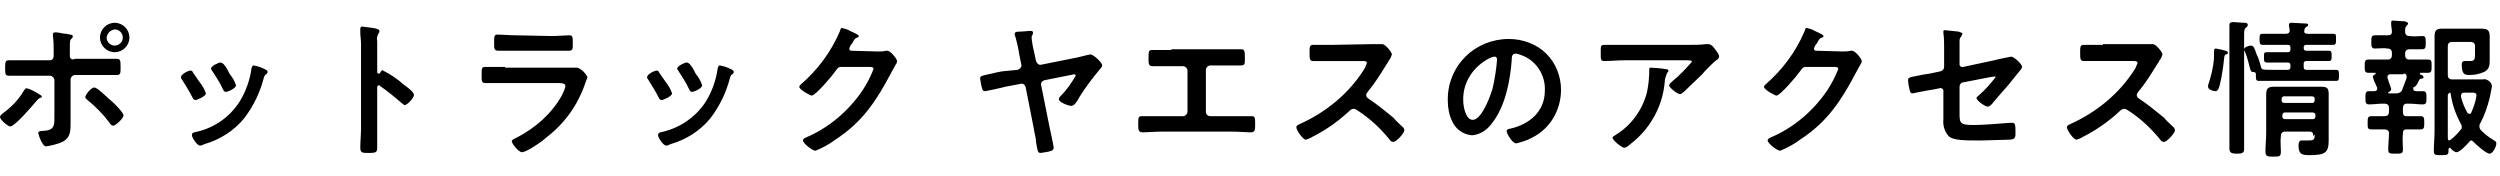 <svg xmlns="http://www.w3.org/2000/svg" width="340" height="24" viewBox="0 0 340 24" style="enable-background:new 0 0 340 24" xml:space="preserve"><path d="M15.6 4c.6 0 1.1.5 1.1 1.1 0 .6-.5 1.1-1.1 1.1-.6 0-1.1-.5-1.1-1.1.1-.6.5-1 1.1-1.1zm0-.9c-1.1 0-2 .9-2 2s.9 2 2 2 2-.9 2-2-.9-2-2-2zm-2.8 8.8c-.4 0-1.2 1-1.2 1.3 0 .2.2.3.3.4 1.1.9 2.1 1.9 3 3.1.1.2.3.4.5.4.3 0 1.4-1 1.4-1.4 0-.4-1.4-1.8-1.8-2.1-.4-.3-1.7-1.7-2.2-1.7zm-7.8.7c-.4-.2-.9-.5-1.4-.6-.2 0-.3.3-.4.4-.7 1.2-1.7 2.2-2.8 3-.1.1-.4.3-.4.5 0 .4 1.1 1.3 1.4 1.3.6 0 3-2.8 3.5-3.4.3-.3.3-.4.6-.5.1 0 .2-.1.2-.2s-.6-.4-.7-.5zM3.7 8.2H1.2c-.5 0-.5.3-.5 1.1 0 .7 0 1 .5 1h5.6c.3 0 .6.3.6.6v4.7c0 1.4.1 2.1-1.5 2.2-.2 0-.7 0-.7.3.1.4.2.7.4 1.1.3.5.4.7.7.7.7-.1 1.5-.3 2.2-.6 1.1-.6 1.1-1.5 1.1-2.6v-5.9c0-.3.3-.6.6-.6h5.7c.5 0 .5-.3.5-1 0-.9 0-1.2-.5-1.2h-5.7c-.4.2-.7 0-.7-.4V6.5c0-.9 0-1.1.3-1.3.1-.1.1-.2.1-.3 0-.2-.5-.2-.9-.3-.4 0-1-.2-1.4-.2-.2 0-.4 0-.4.3v.2c.1.8.1 1.6.1 2.3v.3c0 .4-.1.7-.6.7h-3zm30.8.7c-.2 0-.2.2-.3.4-.2 1.6-.8 3.2-1.6 4.5-1.4 2.2-3.6 3.7-6.2 4.2-.2.1-.3.1-.3.4 0 .3.7 1.4 1.1 1.4.2 0 .4-.1.6-.2 2.1-.6 4-1.8 5.4-3.5 1.3-1.7 2.2-3.6 2.7-5.6.1-.2.1-.3.3-.4.1-.1.2-.2.2-.3 0-.2-.2-.3-.4-.4-.4-.2-.9-.4-1.5-.5zm-3.5.7c-.3-.6-.7-1.1-1-1.1-.3 0-1.3.5-1.3.8 0 .1.1.3.2.4.5.8 1 1.5 1.4 2.4.1.2.2.4.4.4.3 0 1.4-.5 1.4-.9-.2-.6-.5-1.1-.9-1.6l-.2-.4zm-5.1 0c-.3 0-1.3.5-1.3.9 0 .1.1.3.2.4.5.8 1 1.6 1.4 2.4.1.2.2.3.4.3s1.4-.5 1.4-.9c-.2-.6-.5-1.1-.9-1.6-.2-.3-.7-1-.9-1.3 0-.1-.1-.2-.3-.2zm25.8.3c0 .1-.1.1-.2.1s-.2 0-.2-.2V5.6c-.1-.4 0-.7.2-1.1.1-.1.1-.2.1-.3 0-.3-.8-.4-1.7-.5-.1 0-.6-.1-.7-.1-.2.1-.2.2-.2.4v.4c0 .5.1 1 .1 1.6v11.4c0 .9-.1 1.8-.1 2.7 0 .7.3.7 1.1.7 1.2 0 1.2-.1 1.2-1v-7.9c0-.2.1-.3.2-.3s.1 0 .2.1c1 .7 2 1.5 2.9 2.3.1.1.3.2.4.3.4 0 1.3-1 1.3-1.4s-1.1-1.2-1.4-1.4c-.9-.8-1.8-1.4-2.8-1.9-.1-.2-.3.1-.4.3zm17-.8h-2.6c-.6 0-.6.1-.6 1.2 0 .8 0 1 .6 1H76c.3 0 .9 0 .9.4-.1.5-.3.9-.5 1.3-1.4 2.5-3.6 4.4-6.1 5.7-.2.1-.7.3-.7.5 0 .3.9 1.5 1.4 1.5.6 0 2.8-1.5 3.3-2 1.7-1.3 3.1-2.9 4.1-4.7.5-.9.9-1.8 1.2-2.7.1-.3.2-.5.3-.8-.3-.6-.8-1.1-1.4-1.3h-9.8zm1.4-4.3c-.8 0-1.8-.1-2.4-.1-.5 0-.5.2-.5 1.2 0 .7 0 1 .6 1h9.6c.5 0 .5-.3.5-.9 0-1 0-1.2-.5-1.2s-1.5.1-2.4.1l-4.9-.1zm27.8 4.1c-.2 0-.2.2-.3.4-.2 1.6-.8 3.2-1.6 4.5-1.4 2.2-3.7 3.7-6.2 4.2-.2.1-.3.1-.3.4 0 .3.7 1.4 1.1 1.4.2 0 .4-.1.6-.2 2.1-.6 4-1.8 5.4-3.5 1.3-1.7 2.2-3.6 2.7-5.6.1-.2.1-.3.3-.4.1-.1.2-.2.2-.3 0-.2-.2-.3-.4-.4-.4-.2-.9-.4-1.5-.5zm-3.5.7c-.3-.6-.7-1.1-1-1.1-.3 0-1.3.5-1.3.8 0 .1.1.3.2.4.5.8 1 1.5 1.4 2.4.1.2.2.4.4.4.3 0 1.4-.5 1.4-.9-.2-.6-.5-1.1-.9-1.6l-.2-.4zm-5.1 0c-.3 0-1.3.5-1.3.9 0 .1.1.3.2.4.5.8 1 1.6 1.4 2.4.1.2.2.3.4.3s1.4-.5 1.4-.9c-.2-.6-.5-1.1-.9-1.6-.2-.3-.7-1-.9-1.3 0-.1-.1-.2-.3-.2zm26.5-2.7c-.2 0-.3-.1-.3-.3.1-.3.2-.5.4-.7.3-.6.4-.7.7-.8.1 0 .2-.1.2-.2 0-.2-1-.6-1.2-.7-.3-.2-.7-.3-1.1-.4-.2 0-.2.3-.3.5-1.2 2.8-3 5.2-5.3 7.2-.1.1-.2.2-.2.3 0 .4 1.5 1.2 1.7 1.2.5 0 2.8-2.7 3.2-3.3.3-.4.4-.6.8-.6h3.8c.3 0 .6 0 .6.3-.4 1-.9 2-1.5 2.9-1.9 2.8-4.6 5.1-7.7 6.4-.2.1-.4.2-.4.4 0 .4 1.3 1.4 1.7 1.4 1-.4 1.9-.9 2.7-1.5 3.7-2.4 5.6-5.3 7.6-9.1.2-.4.4-.7.6-1.1.1-.1.2-.3.2-.5 0-.3-.9-1.4-1.3-1.4h-.2c-.4.1-.7.1-1.1.1l-3.6-.1zm20.5 2.8c-.6.1-1 .2-1.4.3-1.4.3-1.6.3-1.6.7.1.5.1.9.3 1.4 0 .2.2.3.4.3.1 0 2.4-.5 2.7-.6l2.1-.4c.3-.1.6.1.7.5l1.1 5.6c.1.7.3 1.3.3 1.8.2 1.1.2 1.5.6 1.5.5-.1 1-.1 1.5-.3.2-.1.3-.2.3-.4 0-.3-.5-2.5-.6-3l-1.1-5.5c-.1-.3.1-.6.5-.7l3.5-.7c.2 0 .3-.1.5-.1.1 0 .2.1.2.2-.6 1-1.2 1.9-2 2.7-.1.1-.3.3-.3.5 0 .4 1.3.9 1.7.9.4 0 .8-.6 1.1-1.2.8-1.3 1.8-2.6 2.8-3.8.1-.1.3-.3.3-.5 0-.4-1.2-1.5-1.6-1.5-.2 0-1.6.4-2.2.5l-4.5.9c-.3.1-.6-.2-.7-.5l-.3-1.4c-.1-.3-.3-1.5-.3-1.8 0-.1 0-.2.1-.3 0-.1.1-.2.1-.3 0-.3-.2-.3-.4-.3-.3 0-1 .1-1.3.1-.4 0-.8 0-.8.3 0 .1 0 .3.1.4.2.7.4 1.6.5 2.3l.3 1.5c.1.3-.2.6-.5.7l-2.1.2zm23-2.9h-2.6c-.4 0-.5.1-.5.9v.5c0 .6.1.8.6.8h4.1c.3 0 .6.3.6.6v5.6c0 .3-.3.6-.6.6h-5.6c-.5 0-.5.2-.5 1.1 0 .7 0 1.1.6 1.1s1.6-.1 2.5-.1h9.7c.9 0 1.9.1 2.5.1.6 0 .6-.4.6-1 0-1 0-1.2-.5-1.2h-5.6c-.3 0-.6-.2-.6-.6V9.5c0-.3.3-.6.6-.6h4.1c.6 0 .6-.2.6-.8v-.5c0-.7-.1-.9-.5-.9h-9.5zm21.9-.7h-2.6c-.5 0-.5.3-.5 1 0 .9 0 1.2.5 1.2h6.7c.3 0 .6 0 .6.3-.1.2-.2.5-.3.7-2.1 3.4-5.3 6-8.9 7.6-.2.1-.4.2-.4.4 0 .4.9 1.7 1.3 1.7.3-.1.6-.2.9-.4 1.8-.9 3.5-2.1 5-3.5.2-.2.4-.3.6-.3.2 0 .3.1.5.2 1.7 1.1 3.1 2.4 4.4 4 .1.2.3.3.5.3.4 0 1.5-1.2 1.5-1.6 0-.1-.1-.2-.1-.3-.5-.5-1-.9-1.4-1.4-1.1-.9-2.2-1.8-3.4-2.6-.2-.1-.3-.3-.3-.5 0-.1.1-.3.2-.4 1-1.2 1.8-2.5 2.6-3.8.1-.1.2-.3.3-.5.2-.2.3-.5.4-.8 0-.3-.9-1.4-1.3-1.4h-1.3l-5.5.1zm22.1 1.6c.2 0 .3.2.3.4-.1 1.3-.3 2.6-.6 3.9-.6 2-1.7 4.3-2.7 4.3-1 0-1.3-1.9-1.3-2.6-.1-2.5 1.4-4.7 3.6-5.8.2-.1.5-.2.7-.2zm1.9-2.4c-4.6 0-8.3 3.6-8.3 8.2v.2c0 1 .2 2 .6 2.8.5 1.1 1.5 1.8 2.7 1.9 1.1-.1 2-.7 2.6-1.5 1.9-2.3 2.6-5.9 2.8-8.8 0-.3 0-.8.5-.8.3 0 .5.1.8.2 2 .7 3.3 2.7 3.2 4.8 0 2.9-2.1 4.6-4.7 5.2-.2 0-.5.1-.5.3 0 .4.8 1.7 1.3 1.7.8-.2 1.5-.4 2.2-.8 2.4-1.2 3.9-3.7 3.9-6.5 0-1.8-.7-3.6-2-4.9-1.3-1.3-3.2-2-5.1-2zm19.3 3.9c-.2 0-.2.1-.2.3 0 1-.1 2-.3 3-.6 2.4-2.1 4.5-4.2 5.8-.3.2-.5.3-.5.4 0 .4 1.3 1.4 1.6 1.4.2 0 .5-.2.7-.4 2.7-2 4.5-5.1 4.8-8.5 0-.5.2-1 .4-1.4.1 0 .1-.1.1-.2 0-.2-.3-.2-.4-.2-.3-.1-1.8-.2-2-.2zM221 6.1h-2.8c-.5 0-.5.2-.5.8v.4c0 .8 0 1 .5 1 .9 0 1.8-.1 2.7-.1h8.6c.2 0 .6 0 .6.2-.8.9-1.6 1.8-2.6 2.6-.1.1-.5.4-.5.6 0 .3 1.1 1.2 1.5 1.2.2 0 .3-.2.5-.3.7-.7 1.8-1.7 2.5-2.4.2-.3 1.7-1.8 1.9-1.9.2-.1.4-.3.4-.5 0-.4-.5-.9-.7-1.2s-.5-.5-.8-.5h-.3c-.7.1-1.4.1-2.1.1H221zm26 .8c-.2 0-.3-.1-.3-.3.1-.3.2-.5.4-.7.3-.6.4-.7.7-.8.1 0 .2-.1.2-.2 0-.2-1-.6-1.2-.7-.3-.2-.7-.3-1.1-.4-.2 0-.2.3-.3.5-1.2 2.8-3 5.2-5.3 7.2-.1.1-.2.2-.2.3 0 .4 1.5 1.2 1.7 1.2.5 0 2.8-2.7 3.2-3.3.3-.4.4-.6.8-.6h3.8c.3 0 .6 0 .6.3-.4 1-.9 2-1.5 2.9-1.9 2.8-4.6 5.1-7.7 6.4-.2.1-.4.2-.4.4 0 .4 1.3 1.4 1.7 1.4 1-.4 1.9-.9 2.7-1.5 3.7-2.4 5.6-5.3 7.6-9.1.2-.4.4-.7.6-1.1.1-.1.2-.3.2-.5 0-.3-.9-1.4-1.3-1.4h-.2c-.4.1-.7.1-1.1.1l-3.6-.1zm19.5 4.9c0-.3.2-.6.5-.6l3.6-.7c.1 0 .6-.1.7-.1.1 0 .1 0 .1.1-.7.9-1.4 1.7-2.2 2.4-.1.1-.4.3-.4.4 0 .4 1.2 1.2 1.5 1.2.3 0 .6-.3.8-.6.9-1.1 1.9-2.1 2.8-3.3.3-.4.6-.7.9-1.1.1-.1.2-.3.2-.4 0-.4-1.1-1.4-1.5-1.4 0 0-2 .4-2.3.5l-4.2.9c-.2.1-.5-.1-.5-.3V5.6c0-.2 0-.4.2-.6.1-.1.1-.3.2-.4 0-.2-.4-.2-.5-.3-.2 0-1.8-.2-1.9-.2-.2 0-.2.1-.2.2v.2c.1.7.1 1.3.1 2v2.6c0 .3-.2.5-.5.6l-1.4.3c-.7.1-1.3.2-1.7.3-1 .2-1.3.2-1.3.6 0 .4.1.9.2 1.3.1.3.1.5.4.5.1 0 2.4-.5 2.7-.5l1-.2c.2-.1.5.1.5.3v3.9c-.1.9.2 1.8.8 2.4.7.5 2.3.5 3.5.5h1c.7 0 2.8-.1 3.5-.1.2 0 .4 0 .7-.1.4-.2.3-.7.3-1.2s0-1-.4-1h-.3c-1.4.1-3.6.3-5 .3-2.1 0-1.9-.3-1.9-2.4v-2.8zM286 6.1h-2.6c-.5 0-.5.3-.5 1 0 .9 0 1.2.5 1.2h6.7c.3 0 .6 0 .6.3-.1.2-.2.5-.3.7-2.1 3.4-5.3 6-8.9 7.6-.2.1-.4.2-.4.4 0 .4.9 1.7 1.3 1.7.3-.1.6-.2.9-.4 1.8-.9 3.5-2.1 5-3.5.2-.2.4-.3.6-.3.2 0 .3.1.5.2 1.7 1.1 3.1 2.4 4.4 4 .1.2.3.3.5.3.4 0 1.5-1.2 1.5-1.6 0-.1-.1-.2-.1-.3-.5-.5-1-.9-1.4-1.4-1.1-.9-2.2-1.8-3.4-2.6-.2-.1-.3-.3-.3-.5 0-.1.1-.3.2-.4 1-1.2 1.8-2.5 2.6-3.8.1-.1.2-.3.3-.5.2-.2.3-.5.4-.8 0-.3-.9-1.4-1.3-1.4H286zm17.2 11.5v2.6c0 .5.2.7 1 .7.7 0 1-.1 1-.6V4.9c0-.6 0-.9.2-1.1.1-.1.3-.2.3-.4 0-.3-.3-.3-.5-.3-.3 0-1.2-.1-1.5-.1-.3 0-.5.1-.5.4v14.2zm-1.8-11c-.3 0-.3.2-.3.7V8c-.1 1.2-.4 2.4-.8 3.6v.2c0 .4.7.6 1 .6s.5-.2.8-1.8c.2-1.1.3-1.8.4-2.8 0-.2.1-.4.3-.4.1-.1.2-.1.2-.2 0-.3-.4-.3-.7-.4-.3-.1-.6-.1-.9-.2zm9 9.1c0-.2.1-.4.3-.4h3.8c.2 0 .4.1.4.3v.2c0 .2-.1.4-.3.4h-3.8c-.2 0-.4-.1-.4-.3v-.2zm.3-1.7c-.2 0-.4-.1-.4-.3v-.2c0-.2.1-.4.3-.4h3.8c.2 0 .4.1.4.3v.2c0 .2-.1.4-.3.4h-3.8zm4.1 4.3c0 .7-.1.8-.9.8h-.9c-.3 0-.4.3-.4.7 0 1.1.4 1.3 1.4 1.3 2.2 0 2.7-.3 2.7-2v-6.3c0-.8-.2-1-1-1h-6.5c-.8 0-1 .3-1 1.1v5.2c0 .8-.1 1.7-.1 2.5 0 .7.3.7 1.1.7s1 0 1-.7-.1-1.4 0-2.1c0-.4.2-.6.6-.6h3.3c.4 0 .5.2.5.6l.2-.2zm-5.1-13.7h-2c-.4 0-.4.2-.4.7s0 .8.4.8h3.4c.3 0 .4.1.4.4v.2c0 .3-.1.4-.4.4h-2.8c-.4 0-.4.1-.4.7 0 .5 0 .7.4.7h2.8c.3 0 .4.1.4.4v.2c0 .3-.1.4-.4.4h-1.6c-1.9 0-1.9 0-2-.4-.2-.6-.3-1.2-.6-1.7-.3-.9-.4-1.2-.8-1.2-.2 0-.9.2-.9.5 0 .1 0 .2.1.3.3.7.5 1.5.7 2.3.1.3.1.5.5.5.2 0 .3.1.3.3 0 .7 0 .9.4.9h10.5c.4 0 .4-.2.4-.7 0-.6 0-.8-.4-.8h-4c-.3 0-.4-.1-.4-.4v-.4c0-.3.1-.4.4-.4h3c.4 0 .4-.2.4-.7s0-.7-.4-.7h-3c-.3 0-.4-.1-.4-.4 0-.3.1-.4.4-.4h3.6c.4 0 .4-.2.4-.8s0-.7-.4-.7h-3.4c-.4 0-.6-.1-.5-.5 0-.2.1-.3.2-.4.1-.1.3-.1.3-.3 0-.2-.2-.2-.3-.2-.2 0-1.7-.1-1.9-.1-.2 0-.4 0-.4.3v.1l.1.6c0 .4-.2.5-.6.5h-1.1zm25.9 10.8c-.4-.7-.7-1.4-.9-2.2V13c0-.3.2-.4.4-.4h1.1c.3 0 .6 0 .6.4-.1.8-.4 1.6-.7 2.3-.1.1-.1.2-.3.2 0 0-.1-.1-.2-.1zm-2.7 3.4V13c0-.2.1-.3.3-.4.1 0 .1.1.1.2.2 1.4.7 2.8 1.4 4.1.1.1.1.3.1.4 0 .2-.1.3-.2.4-.4.5-.8.9-1.3 1.3-.1 0-.1.1-.2.1s-.2-.1-.2-.3zm3.5.5c.4.4 1.7 1.6 2.2 1.6.4 0 .9-.9.9-1.4 0-.2-.1-.3-.3-.4-.7-.4-1.3-.9-1.8-1.4-.1-.1-.2-.3-.2-.5 0-.1 0-.3.1-.4.6-1.1 1-2.3 1.3-3.5l.3-1.5c0-.3-.1-.5-.3-.7-.2-.2-.6-.4-.9-.3h-4.2c-.4 0-.6-.2-.6-.6V6.3c0-.4.2-.6.6-.6h2.5c.3 0 .5.1.6.4v1.4c0 .6-.1.8-.7.8h-.7c-.3 0-.4.2-.4.4 0 1.3.3 1.5 1 1.5s1.3-.1 2-.4c.7-.3.8-.9.8-1.5V5c0-.8-.2-1.1-1.1-1.1h-5.4c-.7 0-1 .2-1 1v12.9c0 .9-.1 1.8-.1 2.7 0 .6.2.6 1 .6s1 0 1-.6v-.2c0-.1.1-.2.2-.2s.1 0 .1.1c.2.2.5.5.8.5.4 0 1.4-1 1.7-1.4.1-.1.2-.2.3-.2.1 0 .2.1.3.2zm-9.5-9.3c.2 0 .4.1.4.4v.2c-.2.5-.4 1.1-.6 1.6-.1.3-.4.5-.8.5h-1c-.1 0-.1-.1-.1-.1s0-.1.1-.1c.2-.1.3-.2.3-.4-.1-.4-.3-.8-.4-1.2 0-.1-.1-.2-.1-.3v-.2c0-.2.2-.3.4-.3h1.8zm2.1.9c0-.1.2-.2.3-.2.1 0 .3 0 .3-.2s-.2-.3-.5-.4V10s0-.1.1-.1h1c.5 0 .5-.3.5-.9 0-.7 0-.9-.5-.9h-2.5c-.4 0-.6-.2-.6-.6v-.2c0-.4.2-.6.6-.6h1.7c.5 0 .5-.3.5-.9 0-.7 0-.9-.5-.9-.6 0-1.1.1-1.7 0-.4 0-.6-.2-.6-.6 0-.4 0-.6.2-.8.1-.1.2-.2.2-.3 0-.2-.3-.2-.4-.3-.3 0-1.4-.1-1.6-.1-.2 0-.3 0-.3.3v.2c0 .3.1.7.1 1 0 .4-.2.5-.6.5H323c-.5 0-.5.3-.5.9 0 .6 0 .9.5.9.6 0 1.2-.1 1.7 0 .4 0 .6.2.6.6v.3c0 .4-.2.6-.6.6h-2.6c-.5 0-.5.3-.5.9 0 .6 0 .9.5.9h.9s.1 0 .1.1c0 0 0 .1-.1.1-.1.1-.3.2-.3.3.1.5.3.9.5 1.3 0 .1.1.2.1.2v.2c0 .2-.2.3-.4.3h-.7c-.5 0-.5.3-.5.9 0 .6 0 .9.5.9.6 0 1.2-.1 1.8-.1h.3c.3 0 .5.1.6.4v.7c0 .4-.2.6-.6.6h-1.8c-.5 0-.5.3-.5.9 0 .7 0 .9.5.9h1.8c.4 0 .6.2.6.5 0 .7-.1 1.5-.1 2.2 0 .6.2.6 1 .6s1 0 1-.6c0-.7-.1-1.5 0-2.2 0-.4.2-.5.5-.5h1.9c.5 0 .5-.3.5-.9 0-.6 0-.9-.5-.9h-1.9c-.4 0-.5-.2-.5-.6v-.5c0-.4.2-.6.5-.6h.4c.6 0 1.2.1 1.8.1.5 0 .5-.3.5-.9 0-.6 0-.9-.5-.9h-.9c-.2 0-.4-.1-.4-.3v-.2c.5-.2.6-.6.8-1z"/></svg>